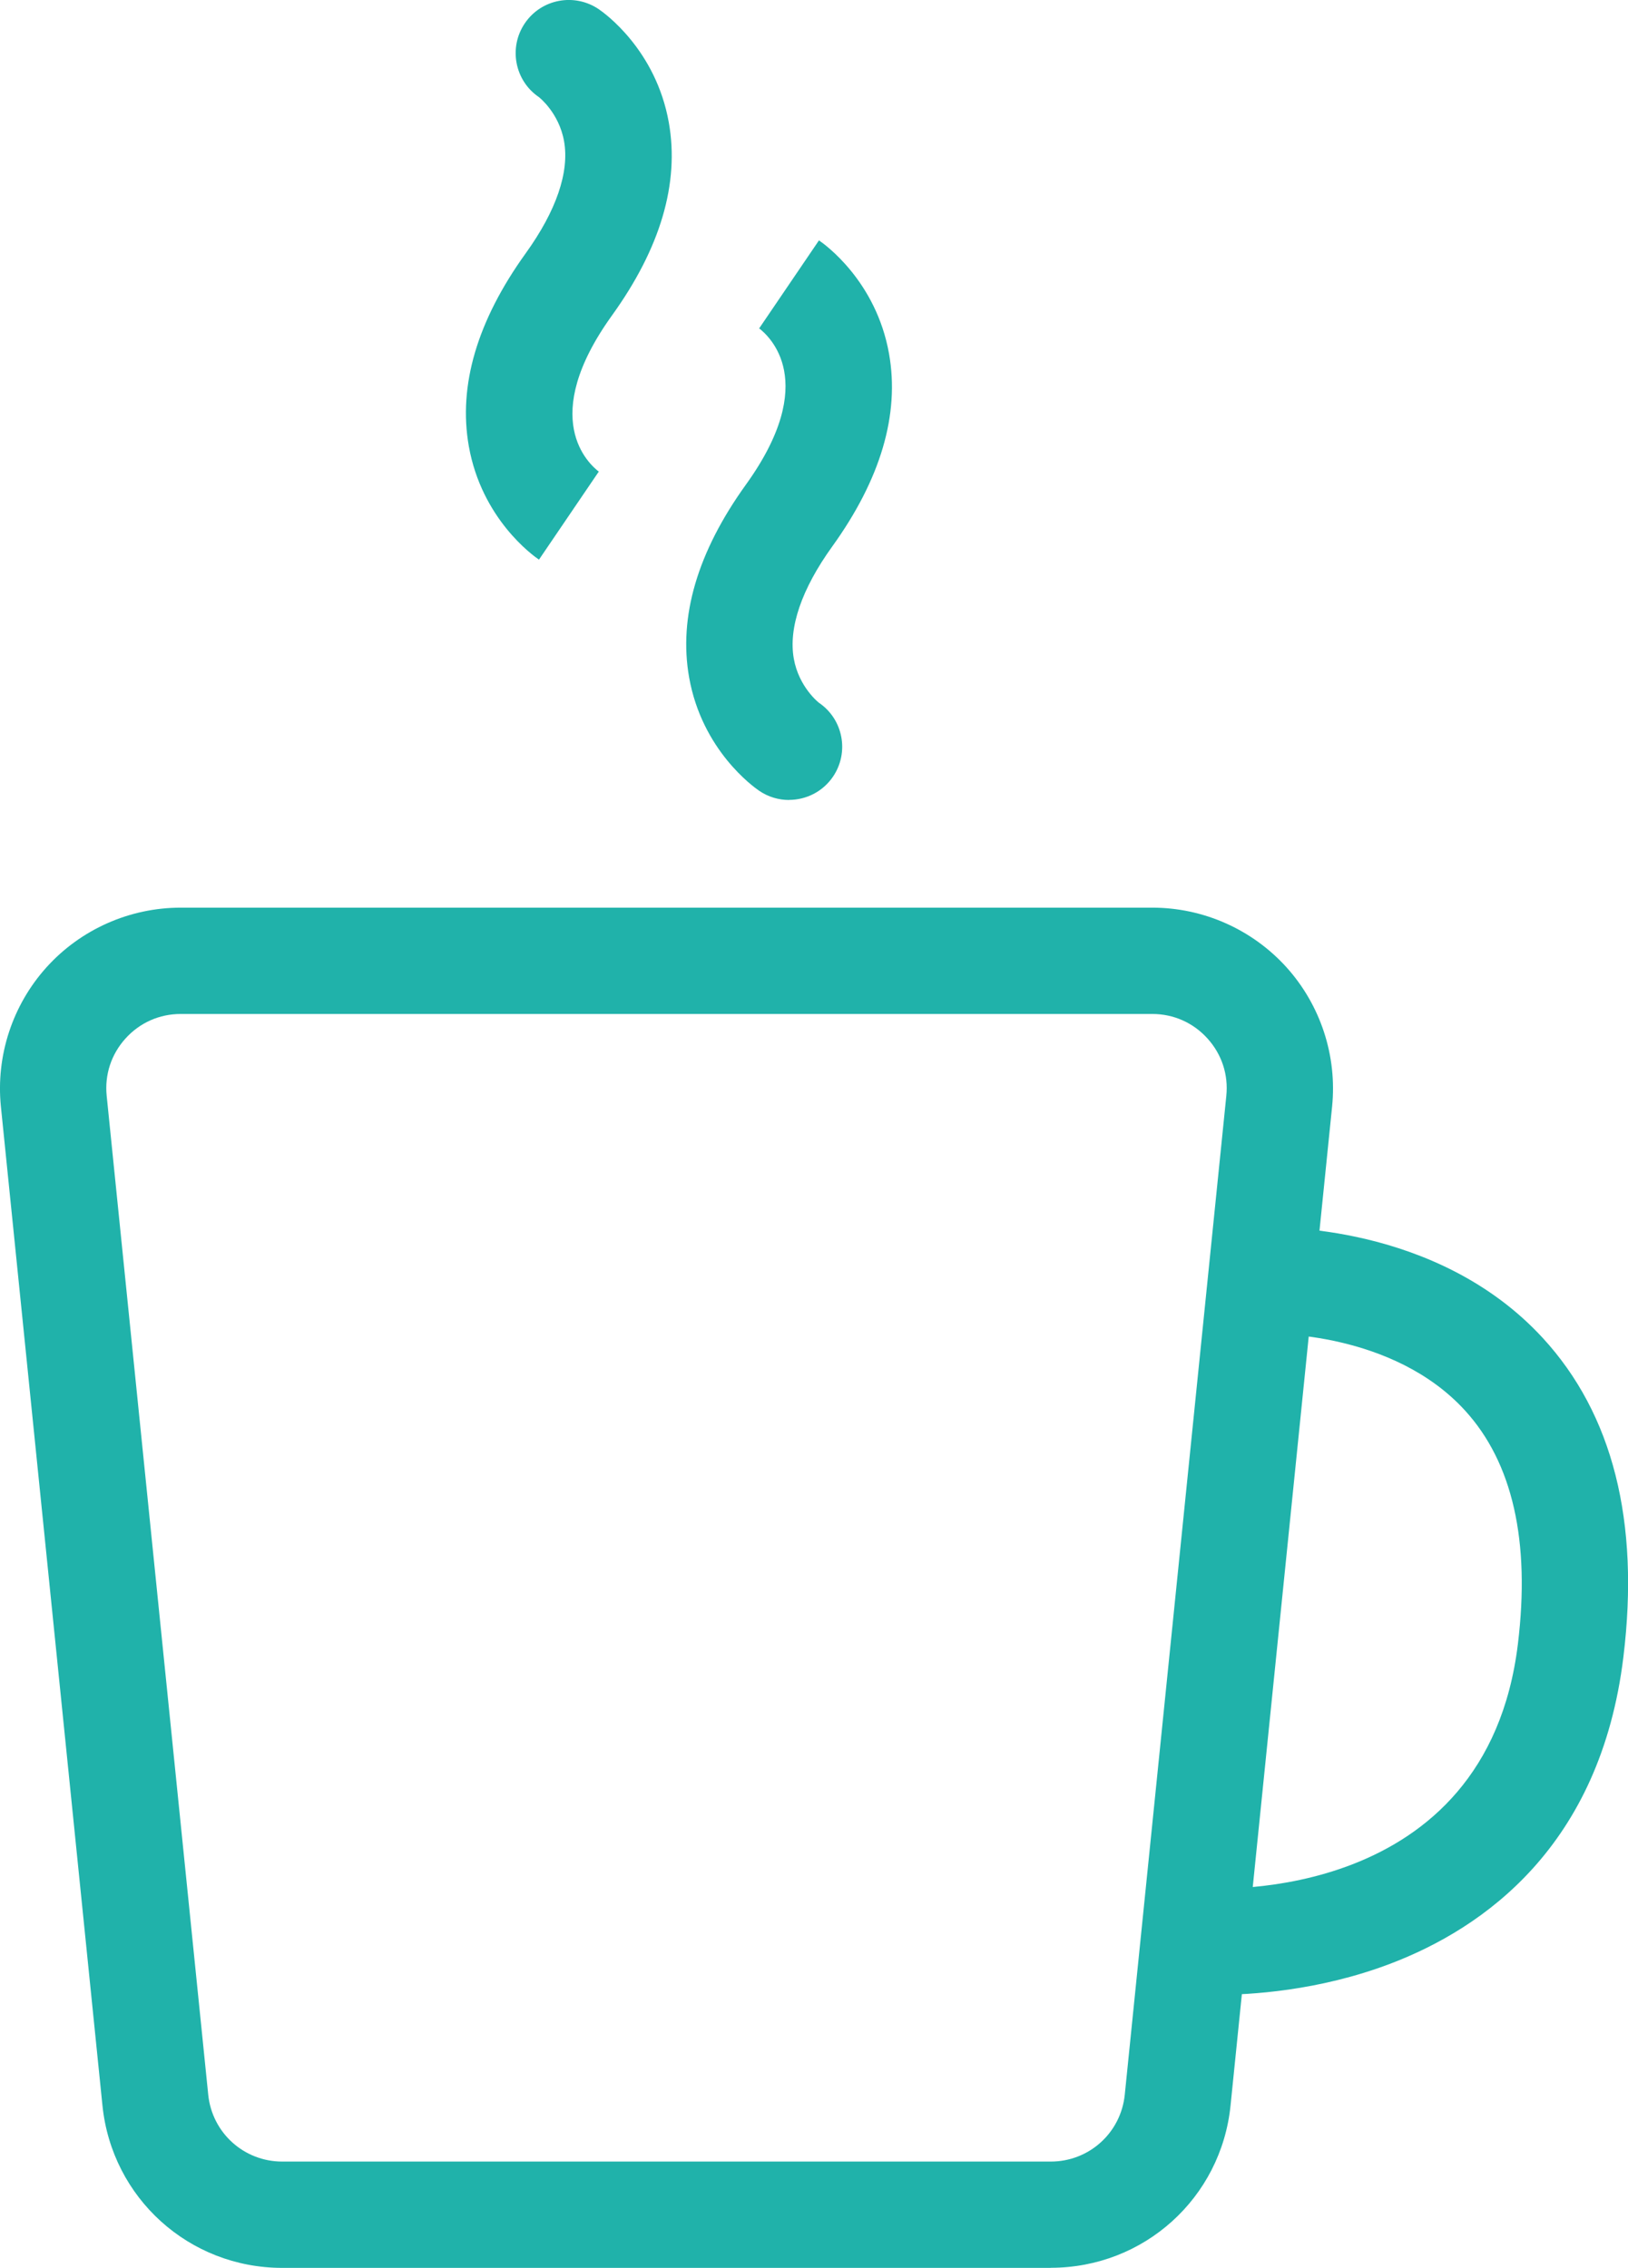 <?xml version="1.0" encoding="UTF-8"?><svg id="_レイヤー_2" xmlns="http://www.w3.org/2000/svg" viewBox="0 0 180.68 251.71"><defs><style>.cls-1{fill:#20b2aa;stroke-width:0px;}</style></defs><g id="illustration"><path class="cls-1" d="m116.62,251.71H31.32c-10.33,0-18.9-7.75-19.95-18.02L.1,122.82c-.57-5.63,1.28-11.27,5.07-15.47,3.79-4.2,9.22-6.61,14.88-6.61h107.84c5.66,0,11.08,2.41,14.88,6.61,3.79,4.2,5.64,9.84,5.07,15.47l-11.27,110.86c-1.04,10.28-9.62,18.02-19.95,18.02ZM20.05,112.54c-2.36,0-4.54.97-6.12,2.72-1.58,1.75-2.33,4.01-2.09,6.37l11.27,110.86c.43,4.23,3.96,7.42,8.21,7.42h85.3c4.25,0,7.78-3.19,8.21-7.42l11.27-110.86c.24-2.35-.5-4.61-2.09-6.37-1.58-1.75-3.76-2.72-6.12-2.72H20.05Z"/><path class="cls-1" d="m135.01,221.4c-1.3,0-2.1-.05-2.21-.06-3.25-.24-5.69-3.07-5.45-6.32.24-3.25,3.07-5.69,6.32-5.45,1.26.08,31.28,1.76,34.79-27.1,1.39-11.42-.59-20.14-5.87-25.92-8.04-8.81-21.56-8.52-21.7-8.51-.06,0-.12,0-.17,0-3.17,0-5.8-2.52-5.91-5.71-.11-3.25,2.42-5.97,5.67-6.09.77-.03,18.96-.55,30.74,12.26,7.77,8.45,10.78,20.36,8.95,35.4-2.55,20.99-15.49,30.11-25.89,34.06-7.98,3.03-15.62,3.45-19.26,3.45Z"/><path class="cls-1" d="m59.81,62.11c-.65-.44-6.35-4.52-7.78-12.59-1.19-6.73.93-13.92,6.31-21.4,3.4-4.72,4.87-9.03,4.26-12.45-.56-3.15-2.77-4.88-2.79-4.89-2.69-1.83-3.39-5.5-1.56-8.2,1.83-2.7,5.5-3.39,8.2-1.56.65.44,6.35,4.52,7.78,12.59,1.19,6.73-.93,13.93-6.31,21.4-8.23,11.44-2.59,16.5-1.38,17.4l-.09-.06-6.63,9.76Z"/><path class="cls-1" d="m87.57,88.79c-1.14,0-2.3-.33-3.31-1.02-.65-.44-6.35-4.52-7.78-12.59-1.19-6.73.93-13.93,6.31-21.4,8.23-11.44,2.59-16.5,1.38-17.4l.09.06,6.63-9.76c.65.44,6.35,4.52,7.78,12.59,1.19,6.73-.93,13.92-6.31,21.39-3.4,4.72-4.87,9.03-4.26,12.45.56,3.15,2.77,4.88,2.79,4.89,2.69,1.83,3.39,5.5,1.56,8.2-1.14,1.68-3,2.58-4.88,2.58Z"/></g></svg>